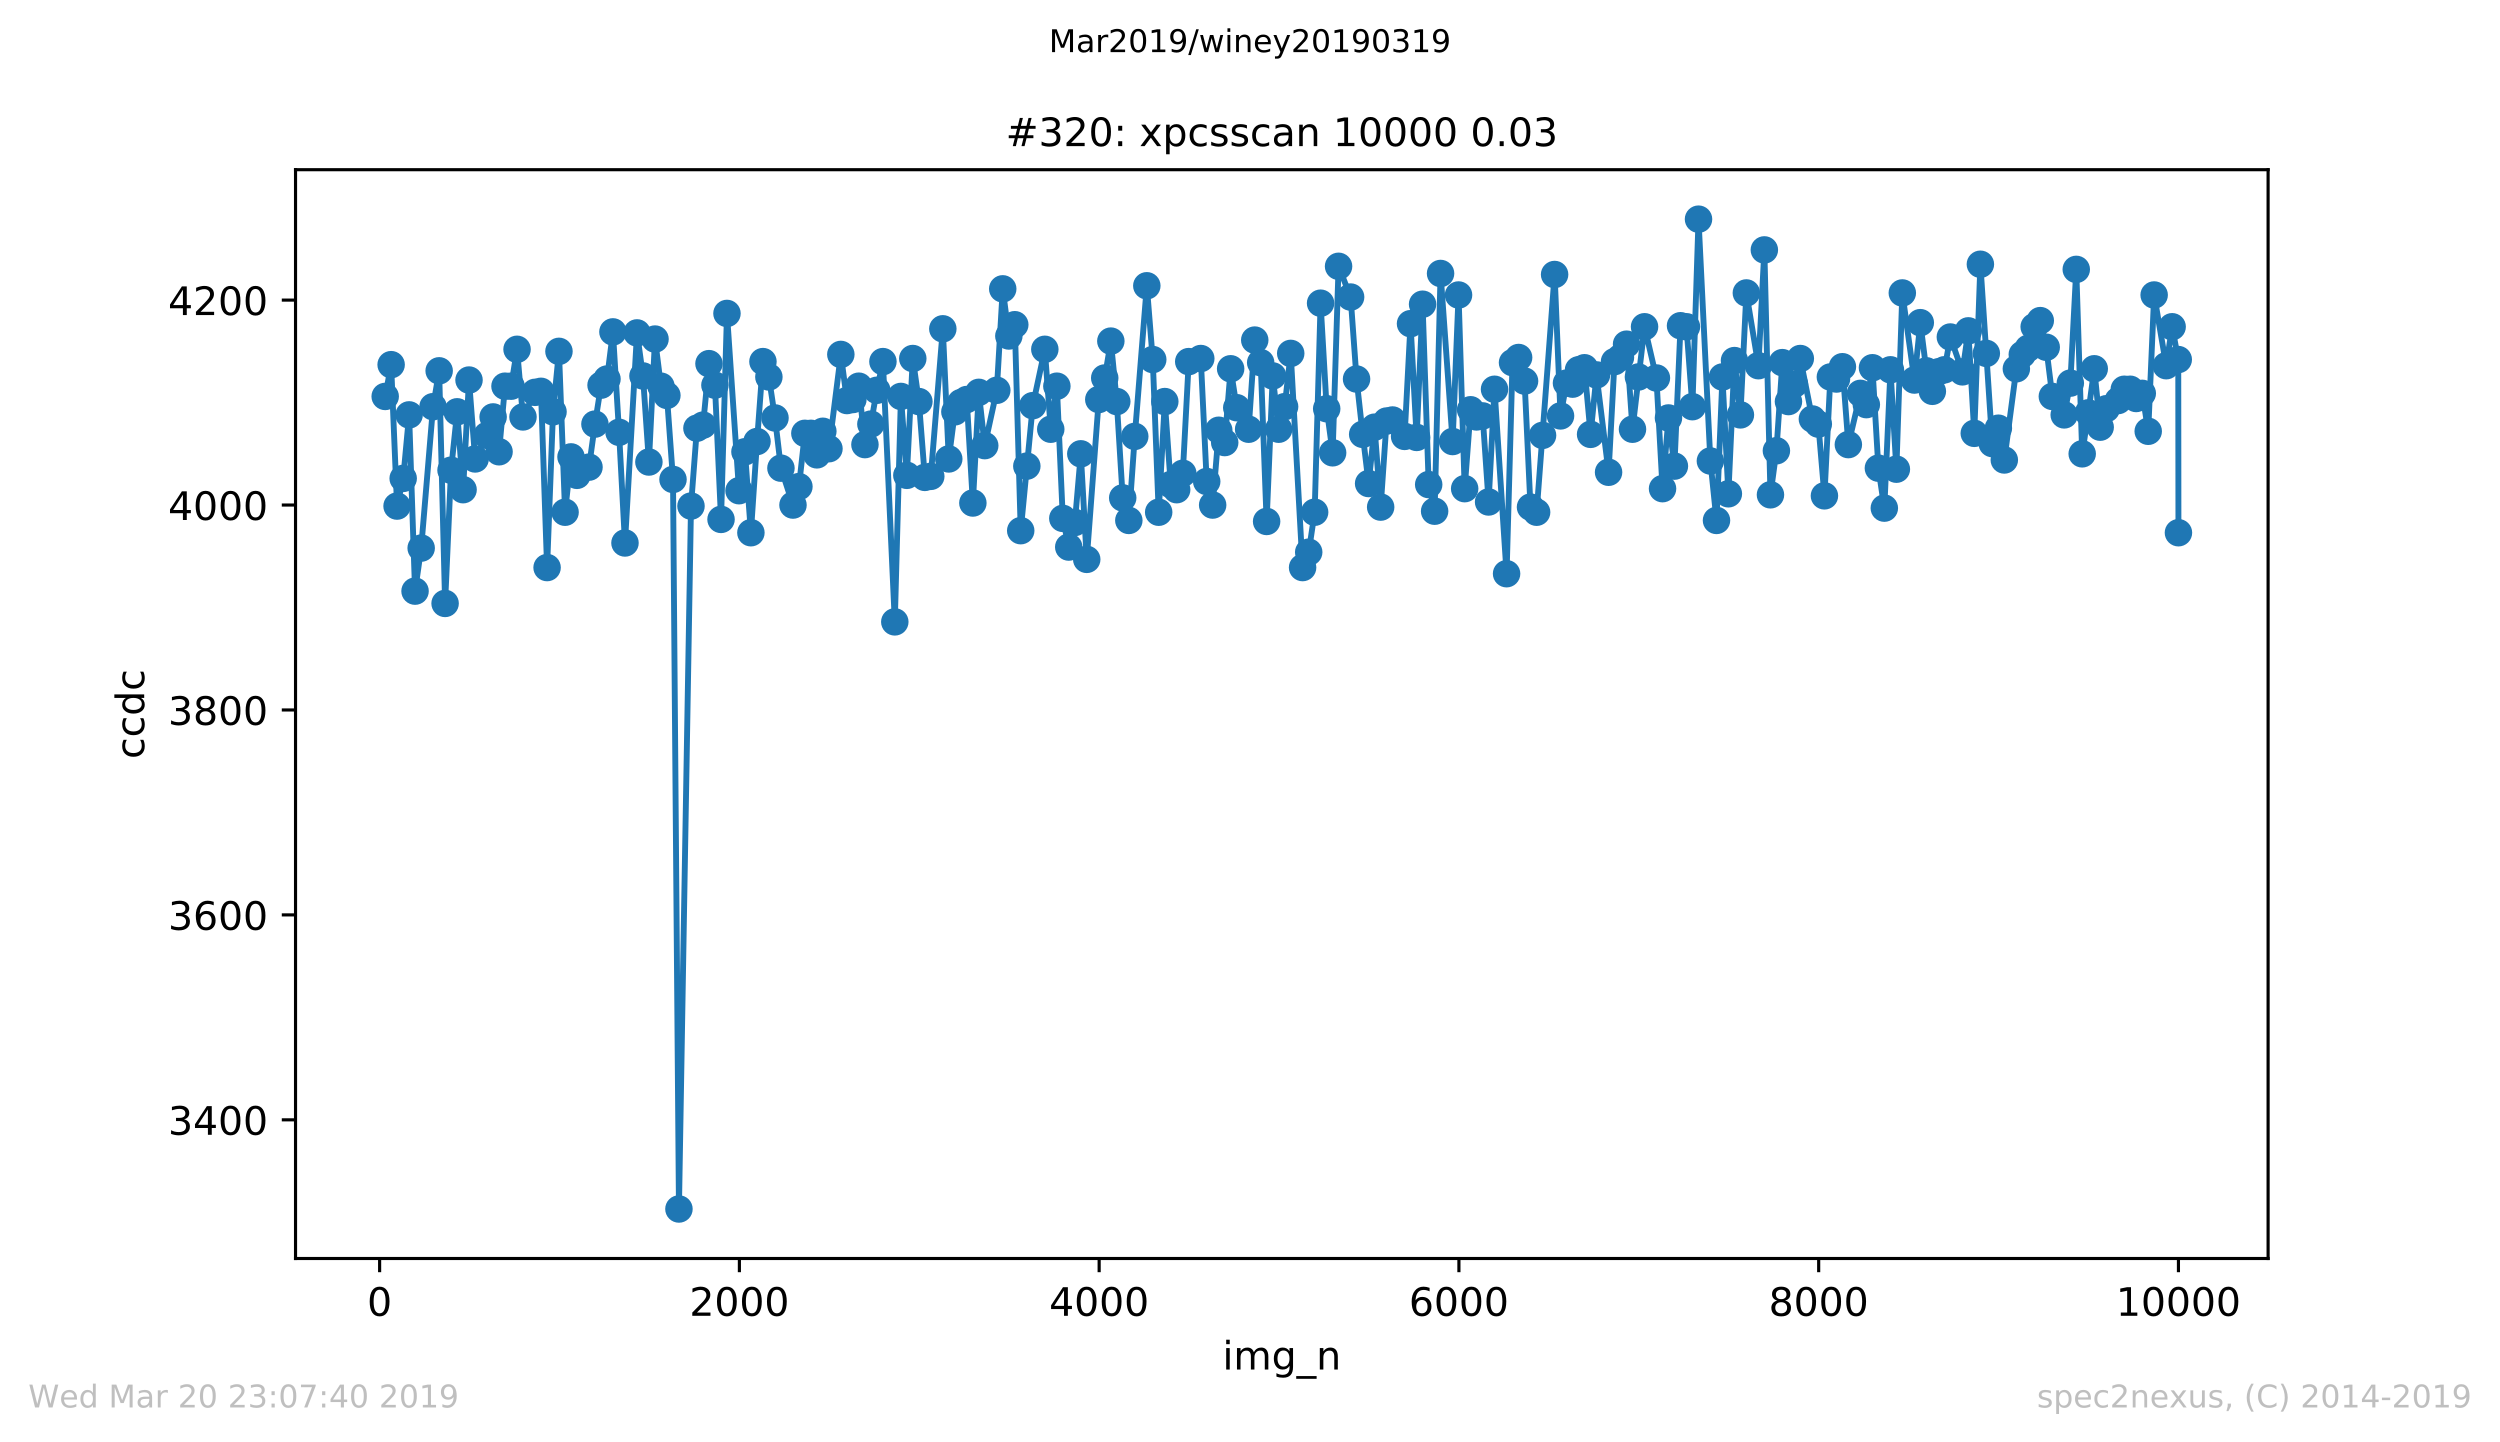 <?xml version="1.0" encoding="utf-8" standalone="no"?>
<!DOCTYPE svg PUBLIC "-//W3C//DTD SVG 1.1//EN"
  "http://www.w3.org/Graphics/SVG/1.1/DTD/svg11.dtd">
<!-- Created with matplotlib (https://matplotlib.org/) -->
<svg height="367.2pt" version="1.1" viewBox="0 0 636.48 367.2" width="636.48pt" xmlns="http://www.w3.org/2000/svg" xmlns:xlink="http://www.w3.org/1999/xlink">
 <defs>
  <style type="text/css">
*{stroke-linecap:butt;stroke-linejoin:round;white-space:pre;}
  </style>
 </defs>
 <g id="figure_1">
  <g id="patch_1">
   <path d="M 0 367.2 
L 636.48 367.2 
L 636.48 0 
L 0 0 
z
" style="fill:#ffffff;"/>
  </g>
  <g id="axes_1">
   <g id="patch_2">
    <path d="M 75.24 320.4 
L 577.44 320.4 
L 577.44 43.2 
L 75.24 43.2 
z
" style="fill:#ffffff;"/>
   </g>
   <g id="matplotlib.axis_1">
    <g id="xtick_1">
     <g id="line2d_1">
      <defs>
       <path d="M 0 0 
L 0 3.5 
" id="mbd0a6a5cf4" style="stroke:#000000;stroke-width:0.8;"/>
      </defs>
      <g>
       <use style="stroke:#000000;stroke-width:0.8;" x="96.648" xlink:href="#mbd0a6a5cf4" y="320.4"/>
      </g>
     </g>
     <g id="text_1">
      <!-- 0 -->
      <defs>
       <path d="M 31.781 66.406 
Q 24.172 66.406 20.328 58.906 
Q 16.5 51.422 16.5 36.375 
Q 16.5 21.391 20.328 13.891 
Q 24.172 6.391 31.781 6.391 
Q 39.453 6.391 43.281 13.891 
Q 47.125 21.391 47.125 36.375 
Q 47.125 51.422 43.281 58.906 
Q 39.453 66.406 31.781 66.406 
z
M 31.781 74.219 
Q 44.047 74.219 50.516 64.516 
Q 56.984 54.828 56.984 36.375 
Q 56.984 17.969 50.516 8.266 
Q 44.047 -1.422 31.781 -1.422 
Q 19.531 -1.422 13.062 8.266 
Q 6.594 17.969 6.594 36.375 
Q 6.594 54.828 13.062 64.516 
Q 19.531 74.219 31.781 74.219 
z
" id="DejaVuSans-48"/>
      </defs>
      <g transform="translate(93.466 334.998)scale(0.1 -0.1)">
       <use xlink:href="#DejaVuSans-48"/>
      </g>
     </g>
    </g>
    <g id="xtick_2">
     <g id="line2d_2">
      <g>
       <use style="stroke:#000000;stroke-width:0.8;" x="188.241" xlink:href="#mbd0a6a5cf4" y="320.4"/>
      </g>
     </g>
     <g id="text_2">
      <!-- 2000 -->
      <defs>
       <path d="M 19.188 8.297 
L 53.609 8.297 
L 53.609 0 
L 7.328 0 
L 7.328 8.297 
Q 12.938 14.109 22.625 23.891 
Q 32.328 33.688 34.812 36.531 
Q 39.547 41.844 41.422 45.531 
Q 43.312 49.219 43.312 52.781 
Q 43.312 58.594 39.234 62.25 
Q 35.156 65.922 28.609 65.922 
Q 23.969 65.922 18.812 64.312 
Q 13.672 62.703 7.812 59.422 
L 7.812 69.391 
Q 13.766 71.781 18.938 73 
Q 24.125 74.219 28.422 74.219 
Q 39.75 74.219 46.484 68.547 
Q 53.219 62.891 53.219 53.422 
Q 53.219 48.922 51.531 44.891 
Q 49.859 40.875 45.406 35.406 
Q 44.188 33.984 37.641 27.219 
Q 31.109 20.453 19.188 8.297 
z
" id="DejaVuSans-50"/>
      </defs>
      <g transform="translate(175.516 334.998)scale(0.1 -0.1)">
       <use xlink:href="#DejaVuSans-50"/>
       <use x="63.623" xlink:href="#DejaVuSans-48"/>
       <use x="127.246" xlink:href="#DejaVuSans-48"/>
       <use x="190.869" xlink:href="#DejaVuSans-48"/>
      </g>
     </g>
    </g>
    <g id="xtick_3">
     <g id="line2d_3">
      <g>
       <use style="stroke:#000000;stroke-width:0.8;" x="279.834" xlink:href="#mbd0a6a5cf4" y="320.4"/>
      </g>
     </g>
     <g id="text_3">
      <!-- 4000 -->
      <defs>
       <path d="M 37.797 64.312 
L 12.891 25.391 
L 37.797 25.391 
z
M 35.203 72.906 
L 47.609 72.906 
L 47.609 25.391 
L 58.016 25.391 
L 58.016 17.188 
L 47.609 17.188 
L 47.609 0 
L 37.797 0 
L 37.797 17.188 
L 4.891 17.188 
L 4.891 26.703 
z
" id="DejaVuSans-52"/>
      </defs>
      <g transform="translate(267.109 334.998)scale(0.1 -0.1)">
       <use xlink:href="#DejaVuSans-52"/>
       <use x="63.623" xlink:href="#DejaVuSans-48"/>
       <use x="127.246" xlink:href="#DejaVuSans-48"/>
       <use x="190.869" xlink:href="#DejaVuSans-48"/>
      </g>
     </g>
    </g>
    <g id="xtick_4">
     <g id="line2d_4">
      <g>
       <use style="stroke:#000000;stroke-width:0.8;" x="371.427" xlink:href="#mbd0a6a5cf4" y="320.4"/>
      </g>
     </g>
     <g id="text_4">
      <!-- 6000 -->
      <defs>
       <path d="M 33.016 40.375 
Q 26.375 40.375 22.484 35.828 
Q 18.609 31.297 18.609 23.391 
Q 18.609 15.531 22.484 10.953 
Q 26.375 6.391 33.016 6.391 
Q 39.656 6.391 43.531 10.953 
Q 47.406 15.531 47.406 23.391 
Q 47.406 31.297 43.531 35.828 
Q 39.656 40.375 33.016 40.375 
z
M 52.594 71.297 
L 52.594 62.312 
Q 48.875 64.062 45.094 64.984 
Q 41.312 65.922 37.594 65.922 
Q 27.828 65.922 22.672 59.328 
Q 17.531 52.734 16.797 39.406 
Q 19.672 43.656 24.016 45.922 
Q 28.375 48.188 33.594 48.188 
Q 44.578 48.188 50.953 41.516 
Q 57.328 34.859 57.328 23.391 
Q 57.328 12.156 50.688 5.359 
Q 44.047 -1.422 33.016 -1.422 
Q 20.359 -1.422 13.672 8.266 
Q 6.984 17.969 6.984 36.375 
Q 6.984 53.656 15.188 63.938 
Q 23.391 74.219 37.203 74.219 
Q 40.922 74.219 44.703 73.484 
Q 48.484 72.75 52.594 71.297 
z
" id="DejaVuSans-54"/>
      </defs>
      <g transform="translate(358.702 334.998)scale(0.1 -0.1)">
       <use xlink:href="#DejaVuSans-54"/>
       <use x="63.623" xlink:href="#DejaVuSans-48"/>
       <use x="127.246" xlink:href="#DejaVuSans-48"/>
       <use x="190.869" xlink:href="#DejaVuSans-48"/>
      </g>
     </g>
    </g>
    <g id="xtick_5">
     <g id="line2d_5">
      <g>
       <use style="stroke:#000000;stroke-width:0.8;" x="463.02" xlink:href="#mbd0a6a5cf4" y="320.4"/>
      </g>
     </g>
     <g id="text_5">
      <!-- 8000 -->
      <defs>
       <path d="M 31.781 34.625 
Q 24.75 34.625 20.719 30.859 
Q 16.703 27.094 16.703 20.516 
Q 16.703 13.922 20.719 10.156 
Q 24.75 6.391 31.781 6.391 
Q 38.812 6.391 42.859 10.172 
Q 46.922 13.969 46.922 20.516 
Q 46.922 27.094 42.891 30.859 
Q 38.875 34.625 31.781 34.625 
z
M 21.922 38.812 
Q 15.578 40.375 12.031 44.719 
Q 8.5 49.078 8.5 55.328 
Q 8.5 64.062 14.719 69.141 
Q 20.953 74.219 31.781 74.219 
Q 42.672 74.219 48.875 69.141 
Q 55.078 64.062 55.078 55.328 
Q 55.078 49.078 51.531 44.719 
Q 48 40.375 41.703 38.812 
Q 48.828 37.156 52.797 32.312 
Q 56.781 27.484 56.781 20.516 
Q 56.781 9.906 50.312 4.234 
Q 43.844 -1.422 31.781 -1.422 
Q 19.734 -1.422 13.25 4.234 
Q 6.781 9.906 6.781 20.516 
Q 6.781 27.484 10.781 32.312 
Q 14.797 37.156 21.922 38.812 
z
M 18.312 54.391 
Q 18.312 48.734 21.844 45.562 
Q 25.391 42.391 31.781 42.391 
Q 38.141 42.391 41.719 45.562 
Q 45.312 48.734 45.312 54.391 
Q 45.312 60.062 41.719 63.234 
Q 38.141 66.406 31.781 66.406 
Q 25.391 66.406 21.844 63.234 
Q 18.312 60.062 18.312 54.391 
z
" id="DejaVuSans-56"/>
      </defs>
      <g transform="translate(450.295 334.998)scale(0.1 -0.1)">
       <use xlink:href="#DejaVuSans-56"/>
       <use x="63.623" xlink:href="#DejaVuSans-48"/>
       <use x="127.246" xlink:href="#DejaVuSans-48"/>
       <use x="190.869" xlink:href="#DejaVuSans-48"/>
      </g>
     </g>
    </g>
    <g id="xtick_6">
     <g id="line2d_6">
      <g>
       <use style="stroke:#000000;stroke-width:0.8;" x="554.613" xlink:href="#mbd0a6a5cf4" y="320.4"/>
      </g>
     </g>
     <g id="text_6">
      <!-- 10000 -->
      <defs>
       <path d="M 12.406 8.297 
L 28.516 8.297 
L 28.516 63.922 
L 10.984 60.406 
L 10.984 69.391 
L 28.422 72.906 
L 38.281 72.906 
L 38.281 8.297 
L 54.391 8.297 
L 54.391 0 
L 12.406 0 
z
" id="DejaVuSans-49"/>
      </defs>
      <g transform="translate(538.706 334.998)scale(0.1 -0.1)">
       <use xlink:href="#DejaVuSans-49"/>
       <use x="63.623" xlink:href="#DejaVuSans-48"/>
       <use x="127.246" xlink:href="#DejaVuSans-48"/>
       <use x="190.869" xlink:href="#DejaVuSans-48"/>
       <use x="254.492" xlink:href="#DejaVuSans-48"/>
      </g>
     </g>
    </g>
    <g id="text_7">
     <!-- img_n -->
     <defs>
      <path d="M 9.422 54.688 
L 18.406 54.688 
L 18.406 0 
L 9.422 0 
z
M 9.422 75.984 
L 18.406 75.984 
L 18.406 64.594 
L 9.422 64.594 
z
" id="DejaVuSans-105"/>
      <path d="M 52 44.188 
Q 55.375 50.25 60.062 53.125 
Q 64.75 56 71.094 56 
Q 79.641 56 84.281 50.016 
Q 88.922 44.047 88.922 33.016 
L 88.922 0 
L 79.891 0 
L 79.891 32.719 
Q 79.891 40.578 77.094 44.375 
Q 74.312 48.188 68.609 48.188 
Q 61.625 48.188 57.562 43.547 
Q 53.516 38.922 53.516 30.906 
L 53.516 0 
L 44.484 0 
L 44.484 32.719 
Q 44.484 40.625 41.703 44.406 
Q 38.922 48.188 33.109 48.188 
Q 26.219 48.188 22.156 43.531 
Q 18.109 38.875 18.109 30.906 
L 18.109 0 
L 9.078 0 
L 9.078 54.688 
L 18.109 54.688 
L 18.109 46.188 
Q 21.188 51.219 25.484 53.609 
Q 29.781 56 35.688 56 
Q 41.656 56 45.828 52.969 
Q 50 49.953 52 44.188 
z
" id="DejaVuSans-109"/>
      <path d="M 45.406 27.984 
Q 45.406 37.75 41.375 43.109 
Q 37.359 48.484 30.078 48.484 
Q 22.859 48.484 18.828 43.109 
Q 14.797 37.75 14.797 27.984 
Q 14.797 18.266 18.828 12.891 
Q 22.859 7.516 30.078 7.516 
Q 37.359 7.516 41.375 12.891 
Q 45.406 18.266 45.406 27.984 
z
M 54.391 6.781 
Q 54.391 -7.172 48.188 -13.984 
Q 42 -20.797 29.203 -20.797 
Q 24.469 -20.797 20.266 -20.094 
Q 16.062 -19.391 12.109 -17.922 
L 12.109 -9.188 
Q 16.062 -11.328 19.922 -12.344 
Q 23.781 -13.375 27.781 -13.375 
Q 36.625 -13.375 41.016 -8.766 
Q 45.406 -4.156 45.406 5.172 
L 45.406 9.625 
Q 42.625 4.781 38.281 2.391 
Q 33.938 0 27.875 0 
Q 17.828 0 11.672 7.656 
Q 5.516 15.328 5.516 27.984 
Q 5.516 40.672 11.672 48.328 
Q 17.828 56 27.875 56 
Q 33.938 56 38.281 53.609 
Q 42.625 51.219 45.406 46.391 
L 45.406 54.688 
L 54.391 54.688 
z
" id="DejaVuSans-103"/>
      <path d="M 50.984 -16.609 
L 50.984 -23.578 
L -0.984 -23.578 
L -0.984 -16.609 
z
" id="DejaVuSans-95"/>
      <path d="M 54.891 33.016 
L 54.891 0 
L 45.906 0 
L 45.906 32.719 
Q 45.906 40.484 42.875 44.328 
Q 39.844 48.188 33.797 48.188 
Q 26.516 48.188 22.312 43.547 
Q 18.109 38.922 18.109 30.906 
L 18.109 0 
L 9.078 0 
L 9.078 54.688 
L 18.109 54.688 
L 18.109 46.188 
Q 21.344 51.125 25.703 53.562 
Q 30.078 56 35.797 56 
Q 45.219 56 50.047 50.172 
Q 54.891 44.344 54.891 33.016 
z
" id="DejaVuSans-110"/>
     </defs>
     <g transform="translate(311.238 348.677)scale(0.1 -0.1)">
      <use xlink:href="#DejaVuSans-105"/>
      <use x="27.783" xlink:href="#DejaVuSans-109"/>
      <use x="125.195" xlink:href="#DejaVuSans-103"/>
      <use x="188.672" xlink:href="#DejaVuSans-95"/>
      <use x="238.672" xlink:href="#DejaVuSans-110"/>
     </g>
    </g>
   </g>
   <g id="matplotlib.axis_2">
    <g id="ytick_1">
     <g id="line2d_7">
      <defs>
       <path d="M 0 0 
L -3.5 0 
" id="m8eb63e56fa" style="stroke:#000000;stroke-width:0.8;"/>
      </defs>
      <g>
       <use style="stroke:#000000;stroke-width:0.8;" x="75.24" xlink:href="#m8eb63e56fa" y="285.104"/>
      </g>
     </g>
     <g id="text_8">
      <!-- 3400 -->
      <defs>
       <path d="M 40.578 39.312 
Q 47.656 37.797 51.625 33 
Q 55.609 28.219 55.609 21.188 
Q 55.609 10.406 48.188 4.484 
Q 40.766 -1.422 27.094 -1.422 
Q 22.516 -1.422 17.656 -0.516 
Q 12.797 0.391 7.625 2.203 
L 7.625 11.719 
Q 11.719 9.328 16.594 8.109 
Q 21.484 6.891 26.812 6.891 
Q 36.078 6.891 40.938 10.547 
Q 45.797 14.203 45.797 21.188 
Q 45.797 27.641 41.281 31.266 
Q 36.766 34.906 28.719 34.906 
L 20.219 34.906 
L 20.219 43.016 
L 29.109 43.016 
Q 36.375 43.016 40.234 45.922 
Q 44.094 48.828 44.094 54.297 
Q 44.094 59.906 40.109 62.906 
Q 36.141 65.922 28.719 65.922 
Q 24.656 65.922 20.016 65.031 
Q 15.375 64.156 9.812 62.312 
L 9.812 71.094 
Q 15.438 72.656 20.344 73.438 
Q 25.25 74.219 29.594 74.219 
Q 40.828 74.219 47.359 69.109 
Q 53.906 64.016 53.906 55.328 
Q 53.906 49.266 50.438 45.094 
Q 46.969 40.922 40.578 39.312 
z
" id="DejaVuSans-51"/>
      </defs>
      <g transform="translate(42.79 288.904)scale(0.1 -0.1)">
       <use xlink:href="#DejaVuSans-51"/>
       <use x="63.623" xlink:href="#DejaVuSans-52"/>
       <use x="127.246" xlink:href="#DejaVuSans-48"/>
       <use x="190.869" xlink:href="#DejaVuSans-48"/>
      </g>
     </g>
    </g>
    <g id="ytick_2">
     <g id="line2d_8">
      <g>
       <use style="stroke:#000000;stroke-width:0.8;" x="75.24" xlink:href="#m8eb63e56fa" y="232.93"/>
      </g>
     </g>
     <g id="text_9">
      <!-- 3600 -->
      <g transform="translate(42.79 236.73)scale(0.1 -0.1)">
       <use xlink:href="#DejaVuSans-51"/>
       <use x="63.623" xlink:href="#DejaVuSans-54"/>
       <use x="127.246" xlink:href="#DejaVuSans-48"/>
       <use x="190.869" xlink:href="#DejaVuSans-48"/>
      </g>
     </g>
    </g>
    <g id="ytick_3">
     <g id="line2d_9">
      <g>
       <use style="stroke:#000000;stroke-width:0.8;" x="75.24" xlink:href="#m8eb63e56fa" y="180.757"/>
      </g>
     </g>
     <g id="text_10">
      <!-- 3800 -->
      <g transform="translate(42.79 184.556)scale(0.1 -0.1)">
       <use xlink:href="#DejaVuSans-51"/>
       <use x="63.623" xlink:href="#DejaVuSans-56"/>
       <use x="127.246" xlink:href="#DejaVuSans-48"/>
       <use x="190.869" xlink:href="#DejaVuSans-48"/>
      </g>
     </g>
    </g>
    <g id="ytick_4">
     <g id="line2d_10">
      <g>
       <use style="stroke:#000000;stroke-width:0.8;" x="75.24" xlink:href="#m8eb63e56fa" y="128.583"/>
      </g>
     </g>
     <g id="text_11">
      <!-- 4000 -->
      <g transform="translate(42.79 132.382)scale(0.1 -0.1)">
       <use xlink:href="#DejaVuSans-52"/>
       <use x="63.623" xlink:href="#DejaVuSans-48"/>
       <use x="127.246" xlink:href="#DejaVuSans-48"/>
       <use x="190.869" xlink:href="#DejaVuSans-48"/>
      </g>
     </g>
    </g>
    <g id="ytick_5">
     <g id="line2d_11">
      <g>
       <use style="stroke:#000000;stroke-width:0.8;" x="75.24" xlink:href="#m8eb63e56fa" y="76.409"/>
      </g>
     </g>
     <g id="text_12">
      <!-- 4200 -->
      <g transform="translate(42.79 80.208)scale(0.1 -0.1)">
       <use xlink:href="#DejaVuSans-52"/>
       <use x="63.623" xlink:href="#DejaVuSans-50"/>
       <use x="127.246" xlink:href="#DejaVuSans-48"/>
       <use x="190.869" xlink:href="#DejaVuSans-48"/>
      </g>
     </g>
    </g>
    <g id="text_13">
     <!-- ccdc -->
     <defs>
      <path d="M 48.781 52.594 
L 48.781 44.188 
Q 44.969 46.297 41.141 47.344 
Q 37.312 48.391 33.406 48.391 
Q 24.656 48.391 19.812 42.844 
Q 14.984 37.312 14.984 27.297 
Q 14.984 17.281 19.812 11.734 
Q 24.656 6.203 33.406 6.203 
Q 37.312 6.203 41.141 7.25 
Q 44.969 8.297 48.781 10.406 
L 48.781 2.094 
Q 45.016 0.344 40.984 -0.531 
Q 36.969 -1.422 32.422 -1.422 
Q 20.062 -1.422 12.781 6.344 
Q 5.516 14.109 5.516 27.297 
Q 5.516 40.672 12.859 48.328 
Q 20.219 56 33.016 56 
Q 37.156 56 41.109 55.141 
Q 45.062 54.297 48.781 52.594 
z
" id="DejaVuSans-99"/>
      <path d="M 45.406 46.391 
L 45.406 75.984 
L 54.391 75.984 
L 54.391 0 
L 45.406 0 
L 45.406 8.203 
Q 42.578 3.328 38.25 0.953 
Q 33.938 -1.422 27.875 -1.422 
Q 17.969 -1.422 11.734 6.484 
Q 5.516 14.406 5.516 27.297 
Q 5.516 40.188 11.734 48.094 
Q 17.969 56 27.875 56 
Q 33.938 56 38.25 53.625 
Q 42.578 51.266 45.406 46.391 
z
M 14.797 27.297 
Q 14.797 17.391 18.875 11.75 
Q 22.953 6.109 30.078 6.109 
Q 37.203 6.109 41.297 11.75 
Q 45.406 17.391 45.406 27.297 
Q 45.406 37.203 41.297 42.844 
Q 37.203 48.484 30.078 48.484 
Q 22.953 48.484 18.875 42.844 
Q 14.797 37.203 14.797 27.297 
z
" id="DejaVuSans-100"/>
     </defs>
     <g transform="translate(36.71 193.222)rotate(-90)scale(0.1 -0.1)">
      <use xlink:href="#DejaVuSans-99"/>
      <use x="54.98" xlink:href="#DejaVuSans-99"/>
      <use x="109.961" xlink:href="#DejaVuSans-100"/>
      <use x="173.438" xlink:href="#DejaVuSans-99"/>
     </g>
    </g>
   </g>
   <g id="line2d_12">
    <path clip-path="url(#p202acdcf2e)" d="M 98.067 100.93 
L 99.579 92.843 
L 101.09 128.843 
L 102.647 121.8 
L 104.158 105.626 
L 105.669 150.496 
L 107.227 139.539 
L 110.249 103.539 
L 111.806 94.409 
L 113.318 153.626 
L 114.829 119.713 
L 116.386 104.843 
L 117.897 124.67 
L 119.408 96.757 
L 120.966 116.843 
L 123.988 110.843 
L 125.545 106.148 
L 127.056 115.017 
L 128.568 98.322 
L 130.125 98.322 
L 131.636 88.93 
L 133.147 106.148 
L 136.216 99.887 
L 137.727 99.626 
L 139.284 144.496 
L 140.795 104.843 
L 142.307 89.452 
L 143.864 130.409 
L 145.375 116.322 
L 146.886 121.017 
L 149.955 118.93 
L 151.466 107.974 
L 153.023 98.061 
L 154.534 96.496 
L 156.046 84.496 
L 157.603 110.061 
L 159.114 138.235 
L 162.182 84.757 
L 163.694 95.713 
L 165.205 117.626 
L 166.762 86.322 
L 168.273 98.322 
L 169.785 100.67 
L 171.342 122.061 
L 172.853 307.8 
L 175.921 128.843 
L 177.433 109.017 
L 178.99 108.235 
L 180.501 92.583 
L 182.012 98.061 
L 183.569 132.235 
L 185.081 79.8 
L 188.149 124.93 
L 189.66 115.017 
L 191.172 135.626 
L 192.729 112.409 
L 194.24 92.061 
L 195.751 95.974 
L 197.308 106.409 
L 198.82 119.191 
L 201.888 128.583 
L 203.399 123.887 
L 204.911 110.322 
L 206.468 110.322 
L 207.979 115.8 
L 209.49 109.8 
L 211.047 114.235 
L 214.07 90.235 
L 215.627 101.974 
L 217.138 101.713 
L 218.649 98.322 
L 220.207 113.191 
L 221.718 107.974 
L 223.229 99.365 
L 224.786 92.061 
L 227.809 158.322 
L 229.366 100.93 
L 230.877 121.017 
L 232.388 91.278 
L 233.946 102.235 
L 235.457 121.539 
L 236.968 121.278 
L 240.036 83.713 
L 241.548 116.843 
L 243.105 104.843 
L 244.616 102.496 
L 246.127 101.713 
L 247.684 128.061 
L 249.196 99.887 
L 250.707 113.452 
L 253.775 99.365 
L 255.287 73.539 
L 256.844 85.539 
L 258.355 82.67 
L 259.866 135.104 
L 262.935 103.278 
L 266.003 88.93 
L 267.514 109.278 
L 269.071 98.322 
L 270.583 131.974 
L 272.094 139.278 
L 273.651 133.017 
L 275.162 115.539 
L 276.674 142.409 
L 279.742 101.713 
L 281.253 96.235 
L 282.81 86.843 
L 284.322 102.235 
L 285.833 126.757 
L 287.39 132.496 
L 288.901 111.104 
L 291.97 72.757 
L 293.481 91.539 
L 294.992 130.409 
L 296.549 102.235 
L 298.061 123.365 
L 299.572 124.67 
L 301.129 120.496 
L 302.64 92.061 
L 305.709 91.278 
L 307.22 122.583 
L 308.731 128.583 
L 310.288 109.539 
L 311.8 112.67 
L 313.311 93.887 
L 314.868 103.8 
L 317.891 109.278 
L 319.448 86.583 
L 320.959 92.322 
L 322.47 132.757 
L 324.027 95.713 
L 325.539 109.278 
L 327.05 103.539 
L 328.607 89.974 
L 331.629 144.496 
L 333.187 140.583 
L 334.698 130.409 
L 336.209 77.191 
L 337.766 104.061 
L 339.278 115.278 
L 340.789 67.8 
L 343.857 75.626 
L 345.368 96.496 
L 346.926 110.583 
L 348.437 123.104 
L 349.948 108.757 
L 351.505 129.104 
L 353.016 107.191 
L 354.528 106.93 
L 357.596 111.104 
L 359.107 82.409 
L 360.664 111.365 
L 362.176 77.452 
L 363.733 123.365 
L 365.244 130.148 
L 366.755 69.626 
L 369.824 112.409 
L 371.335 75.104 
L 372.892 124.409 
L 374.403 104.322 
L 375.915 106.148 
L 377.472 105.887 
L 378.983 127.8 
L 380.494 99.104 
L 383.563 146.061 
L 385.074 92.322 
L 386.631 91.017 
L 388.142 97.017 
L 389.654 129.104 
L 391.211 130.409 
L 395.79 69.887 
L 397.302 105.887 
L 398.813 97.539 
L 400.37 97.8 
L 401.881 94.148 
L 403.393 93.626 
L 404.95 110.583 
L 406.461 95.452 
L 409.529 120.235 
L 411.041 92.061 
L 412.552 91.017 
L 414.109 87.626 
L 415.62 109.278 
L 418.689 83.191 
L 421.711 96.235 
L 423.268 124.409 
L 424.78 106.409 
L 426.291 118.67 
L 427.848 82.93 
L 429.359 83.191 
L 430.871 103.539 
L 432.428 55.8 
L 435.45 117.365 
L 437.007 132.496 
L 438.519 95.974 
L 440.03 125.713 
L 441.587 91.8 
L 443.098 105.626 
L 444.609 74.583 
L 447.678 93.104 
L 449.189 63.626 
L 450.746 125.974 
L 452.258 114.757 
L 453.769 92.322 
L 455.326 102.235 
L 456.837 97.8 
L 458.348 91.278 
L 461.417 106.67 
L 462.928 107.974 
L 464.485 126.235 
L 465.996 95.974 
L 467.554 96.496 
L 469.065 93.365 
L 470.576 113.191 
L 473.644 100.148 
L 475.156 103.017 
L 476.713 93.626 
L 478.224 119.191 
L 479.735 129.365 
L 481.293 94.148 
L 482.804 119.452 
L 484.315 74.583 
L 487.383 96.757 
L 488.895 82.148 
L 490.452 94.409 
L 491.963 99.626 
L 493.474 94.67 
L 495.031 94.148 
L 496.543 85.8 
L 499.611 94.67 
L 501.122 84.235 
L 502.634 110.322 
L 504.191 67.278 
L 507.213 112.93 
L 508.77 109.017 
L 510.282 117.104 
L 513.35 93.887 
L 514.861 90.235 
L 516.373 88.67 
L 517.884 83.191 
L 519.441 81.626 
L 520.952 88.409 
L 522.509 100.93 
L 525.532 105.626 
L 527.089 97.539 
L 528.6 68.583 
L 530.112 115.539 
L 531.669 105.104 
L 533.18 93.887 
L 534.691 108.757 
L 536.248 104.061 
L 539.271 101.974 
L 540.828 99.104 
L 542.339 99.104 
L 543.851 101.452 
L 545.408 100.148 
L 546.919 109.8 
L 548.43 75.104 
L 551.499 93.104 
L 553.01 83.191 
L 554.567 91.539 
L 554.613 135.626 
L 554.613 135.626 
" style="fill:none;stroke:#1f77b4;stroke-linecap:square;stroke-width:1.5;"/>
    <defs>
     <path d="M 0 3 
C 0.796 3 1.559 2.684 2.121 2.121 
C 2.684 1.559 3 0.796 3 0 
C 3 -0.796 2.684 -1.559 2.121 -2.121 
C 1.559 -2.684 0.796 -3 0 -3 
C -0.796 -3 -1.559 -2.684 -2.121 -2.121 
C -2.684 -1.559 -3 -0.796 -3 0 
C -3 0.796 -2.684 1.559 -2.121 2.121 
C -1.559 2.684 -0.796 3 0 3 
z
" id="m362c7e9cf7" style="stroke:#1f77b4;"/>
    </defs>
    <g clip-path="url(#p202acdcf2e)">
     <use style="fill:#1f77b4;stroke:#1f77b4;" x="98.067" xlink:href="#m362c7e9cf7" y="100.93"/>
     <use style="fill:#1f77b4;stroke:#1f77b4;" x="99.579" xlink:href="#m362c7e9cf7" y="92.843"/>
     <use style="fill:#1f77b4;stroke:#1f77b4;" x="101.09" xlink:href="#m362c7e9cf7" y="128.843"/>
     <use style="fill:#1f77b4;stroke:#1f77b4;" x="102.647" xlink:href="#m362c7e9cf7" y="121.8"/>
     <use style="fill:#1f77b4;stroke:#1f77b4;" x="104.158" xlink:href="#m362c7e9cf7" y="105.626"/>
     <use style="fill:#1f77b4;stroke:#1f77b4;" x="105.669" xlink:href="#m362c7e9cf7" y="150.496"/>
     <use style="fill:#1f77b4;stroke:#1f77b4;" x="107.227" xlink:href="#m362c7e9cf7" y="139.539"/>
     <use style="fill:#1f77b4;stroke:#1f77b4;" x="110.249" xlink:href="#m362c7e9cf7" y="103.539"/>
     <use style="fill:#1f77b4;stroke:#1f77b4;" x="111.806" xlink:href="#m362c7e9cf7" y="94.409"/>
     <use style="fill:#1f77b4;stroke:#1f77b4;" x="113.318" xlink:href="#m362c7e9cf7" y="153.626"/>
     <use style="fill:#1f77b4;stroke:#1f77b4;" x="114.829" xlink:href="#m362c7e9cf7" y="119.713"/>
     <use style="fill:#1f77b4;stroke:#1f77b4;" x="116.386" xlink:href="#m362c7e9cf7" y="104.843"/>
     <use style="fill:#1f77b4;stroke:#1f77b4;" x="117.897" xlink:href="#m362c7e9cf7" y="124.67"/>
     <use style="fill:#1f77b4;stroke:#1f77b4;" x="119.408" xlink:href="#m362c7e9cf7" y="96.757"/>
     <use style="fill:#1f77b4;stroke:#1f77b4;" x="120.966" xlink:href="#m362c7e9cf7" y="116.843"/>
     <use style="fill:#1f77b4;stroke:#1f77b4;" x="123.988" xlink:href="#m362c7e9cf7" y="110.843"/>
     <use style="fill:#1f77b4;stroke:#1f77b4;" x="125.545" xlink:href="#m362c7e9cf7" y="106.148"/>
     <use style="fill:#1f77b4;stroke:#1f77b4;" x="127.056" xlink:href="#m362c7e9cf7" y="115.017"/>
     <use style="fill:#1f77b4;stroke:#1f77b4;" x="128.568" xlink:href="#m362c7e9cf7" y="98.322"/>
     <use style="fill:#1f77b4;stroke:#1f77b4;" x="130.125" xlink:href="#m362c7e9cf7" y="98.322"/>
     <use style="fill:#1f77b4;stroke:#1f77b4;" x="131.636" xlink:href="#m362c7e9cf7" y="88.93"/>
     <use style="fill:#1f77b4;stroke:#1f77b4;" x="133.147" xlink:href="#m362c7e9cf7" y="106.148"/>
     <use style="fill:#1f77b4;stroke:#1f77b4;" x="136.216" xlink:href="#m362c7e9cf7" y="99.887"/>
     <use style="fill:#1f77b4;stroke:#1f77b4;" x="137.727" xlink:href="#m362c7e9cf7" y="99.626"/>
     <use style="fill:#1f77b4;stroke:#1f77b4;" x="139.284" xlink:href="#m362c7e9cf7" y="144.496"/>
     <use style="fill:#1f77b4;stroke:#1f77b4;" x="140.795" xlink:href="#m362c7e9cf7" y="104.843"/>
     <use style="fill:#1f77b4;stroke:#1f77b4;" x="142.307" xlink:href="#m362c7e9cf7" y="89.452"/>
     <use style="fill:#1f77b4;stroke:#1f77b4;" x="143.864" xlink:href="#m362c7e9cf7" y="130.409"/>
     <use style="fill:#1f77b4;stroke:#1f77b4;" x="145.375" xlink:href="#m362c7e9cf7" y="116.322"/>
     <use style="fill:#1f77b4;stroke:#1f77b4;" x="146.886" xlink:href="#m362c7e9cf7" y="121.017"/>
     <use style="fill:#1f77b4;stroke:#1f77b4;" x="149.955" xlink:href="#m362c7e9cf7" y="118.93"/>
     <use style="fill:#1f77b4;stroke:#1f77b4;" x="151.466" xlink:href="#m362c7e9cf7" y="107.974"/>
     <use style="fill:#1f77b4;stroke:#1f77b4;" x="153.023" xlink:href="#m362c7e9cf7" y="98.061"/>
     <use style="fill:#1f77b4;stroke:#1f77b4;" x="154.534" xlink:href="#m362c7e9cf7" y="96.496"/>
     <use style="fill:#1f77b4;stroke:#1f77b4;" x="156.046" xlink:href="#m362c7e9cf7" y="84.496"/>
     <use style="fill:#1f77b4;stroke:#1f77b4;" x="157.603" xlink:href="#m362c7e9cf7" y="110.061"/>
     <use style="fill:#1f77b4;stroke:#1f77b4;" x="159.114" xlink:href="#m362c7e9cf7" y="138.235"/>
     <use style="fill:#1f77b4;stroke:#1f77b4;" x="162.182" xlink:href="#m362c7e9cf7" y="84.757"/>
     <use style="fill:#1f77b4;stroke:#1f77b4;" x="163.694" xlink:href="#m362c7e9cf7" y="95.713"/>
     <use style="fill:#1f77b4;stroke:#1f77b4;" x="165.205" xlink:href="#m362c7e9cf7" y="117.626"/>
     <use style="fill:#1f77b4;stroke:#1f77b4;" x="166.762" xlink:href="#m362c7e9cf7" y="86.322"/>
     <use style="fill:#1f77b4;stroke:#1f77b4;" x="168.273" xlink:href="#m362c7e9cf7" y="98.322"/>
     <use style="fill:#1f77b4;stroke:#1f77b4;" x="169.785" xlink:href="#m362c7e9cf7" y="100.67"/>
     <use style="fill:#1f77b4;stroke:#1f77b4;" x="171.342" xlink:href="#m362c7e9cf7" y="122.061"/>
     <use style="fill:#1f77b4;stroke:#1f77b4;" x="172.853" xlink:href="#m362c7e9cf7" y="307.8"/>
     <use style="fill:#1f77b4;stroke:#1f77b4;" x="175.921" xlink:href="#m362c7e9cf7" y="128.843"/>
     <use style="fill:#1f77b4;stroke:#1f77b4;" x="177.433" xlink:href="#m362c7e9cf7" y="109.017"/>
     <use style="fill:#1f77b4;stroke:#1f77b4;" x="178.99" xlink:href="#m362c7e9cf7" y="108.235"/>
     <use style="fill:#1f77b4;stroke:#1f77b4;" x="180.501" xlink:href="#m362c7e9cf7" y="92.583"/>
     <use style="fill:#1f77b4;stroke:#1f77b4;" x="182.012" xlink:href="#m362c7e9cf7" y="98.061"/>
     <use style="fill:#1f77b4;stroke:#1f77b4;" x="183.569" xlink:href="#m362c7e9cf7" y="132.235"/>
     <use style="fill:#1f77b4;stroke:#1f77b4;" x="185.081" xlink:href="#m362c7e9cf7" y="79.8"/>
     <use style="fill:#1f77b4;stroke:#1f77b4;" x="188.149" xlink:href="#m362c7e9cf7" y="124.93"/>
     <use style="fill:#1f77b4;stroke:#1f77b4;" x="189.66" xlink:href="#m362c7e9cf7" y="115.017"/>
     <use style="fill:#1f77b4;stroke:#1f77b4;" x="191.172" xlink:href="#m362c7e9cf7" y="135.626"/>
     <use style="fill:#1f77b4;stroke:#1f77b4;" x="192.729" xlink:href="#m362c7e9cf7" y="112.409"/>
     <use style="fill:#1f77b4;stroke:#1f77b4;" x="194.24" xlink:href="#m362c7e9cf7" y="92.061"/>
     <use style="fill:#1f77b4;stroke:#1f77b4;" x="195.751" xlink:href="#m362c7e9cf7" y="95.974"/>
     <use style="fill:#1f77b4;stroke:#1f77b4;" x="197.308" xlink:href="#m362c7e9cf7" y="106.409"/>
     <use style="fill:#1f77b4;stroke:#1f77b4;" x="198.82" xlink:href="#m362c7e9cf7" y="119.191"/>
     <use style="fill:#1f77b4;stroke:#1f77b4;" x="201.888" xlink:href="#m362c7e9cf7" y="128.583"/>
     <use style="fill:#1f77b4;stroke:#1f77b4;" x="203.399" xlink:href="#m362c7e9cf7" y="123.887"/>
     <use style="fill:#1f77b4;stroke:#1f77b4;" x="204.911" xlink:href="#m362c7e9cf7" y="110.322"/>
     <use style="fill:#1f77b4;stroke:#1f77b4;" x="206.468" xlink:href="#m362c7e9cf7" y="110.322"/>
     <use style="fill:#1f77b4;stroke:#1f77b4;" x="207.979" xlink:href="#m362c7e9cf7" y="115.8"/>
     <use style="fill:#1f77b4;stroke:#1f77b4;" x="209.49" xlink:href="#m362c7e9cf7" y="109.8"/>
     <use style="fill:#1f77b4;stroke:#1f77b4;" x="211.047" xlink:href="#m362c7e9cf7" y="114.235"/>
     <use style="fill:#1f77b4;stroke:#1f77b4;" x="214.07" xlink:href="#m362c7e9cf7" y="90.235"/>
     <use style="fill:#1f77b4;stroke:#1f77b4;" x="215.627" xlink:href="#m362c7e9cf7" y="101.974"/>
     <use style="fill:#1f77b4;stroke:#1f77b4;" x="217.138" xlink:href="#m362c7e9cf7" y="101.713"/>
     <use style="fill:#1f77b4;stroke:#1f77b4;" x="218.649" xlink:href="#m362c7e9cf7" y="98.322"/>
     <use style="fill:#1f77b4;stroke:#1f77b4;" x="220.207" xlink:href="#m362c7e9cf7" y="113.191"/>
     <use style="fill:#1f77b4;stroke:#1f77b4;" x="221.718" xlink:href="#m362c7e9cf7" y="107.974"/>
     <use style="fill:#1f77b4;stroke:#1f77b4;" x="223.229" xlink:href="#m362c7e9cf7" y="99.365"/>
     <use style="fill:#1f77b4;stroke:#1f77b4;" x="224.786" xlink:href="#m362c7e9cf7" y="92.061"/>
     <use style="fill:#1f77b4;stroke:#1f77b4;" x="227.809" xlink:href="#m362c7e9cf7" y="158.322"/>
     <use style="fill:#1f77b4;stroke:#1f77b4;" x="229.366" xlink:href="#m362c7e9cf7" y="100.93"/>
     <use style="fill:#1f77b4;stroke:#1f77b4;" x="230.877" xlink:href="#m362c7e9cf7" y="121.017"/>
     <use style="fill:#1f77b4;stroke:#1f77b4;" x="232.388" xlink:href="#m362c7e9cf7" y="91.278"/>
     <use style="fill:#1f77b4;stroke:#1f77b4;" x="233.946" xlink:href="#m362c7e9cf7" y="102.235"/>
     <use style="fill:#1f77b4;stroke:#1f77b4;" x="235.457" xlink:href="#m362c7e9cf7" y="121.539"/>
     <use style="fill:#1f77b4;stroke:#1f77b4;" x="236.968" xlink:href="#m362c7e9cf7" y="121.278"/>
     <use style="fill:#1f77b4;stroke:#1f77b4;" x="240.036" xlink:href="#m362c7e9cf7" y="83.713"/>
     <use style="fill:#1f77b4;stroke:#1f77b4;" x="241.548" xlink:href="#m362c7e9cf7" y="116.843"/>
     <use style="fill:#1f77b4;stroke:#1f77b4;" x="243.105" xlink:href="#m362c7e9cf7" y="104.843"/>
     <use style="fill:#1f77b4;stroke:#1f77b4;" x="244.616" xlink:href="#m362c7e9cf7" y="102.496"/>
     <use style="fill:#1f77b4;stroke:#1f77b4;" x="246.127" xlink:href="#m362c7e9cf7" y="101.713"/>
     <use style="fill:#1f77b4;stroke:#1f77b4;" x="247.684" xlink:href="#m362c7e9cf7" y="128.061"/>
     <use style="fill:#1f77b4;stroke:#1f77b4;" x="249.196" xlink:href="#m362c7e9cf7" y="99.887"/>
     <use style="fill:#1f77b4;stroke:#1f77b4;" x="250.707" xlink:href="#m362c7e9cf7" y="113.452"/>
     <use style="fill:#1f77b4;stroke:#1f77b4;" x="253.775" xlink:href="#m362c7e9cf7" y="99.365"/>
     <use style="fill:#1f77b4;stroke:#1f77b4;" x="255.287" xlink:href="#m362c7e9cf7" y="73.539"/>
     <use style="fill:#1f77b4;stroke:#1f77b4;" x="256.844" xlink:href="#m362c7e9cf7" y="85.539"/>
     <use style="fill:#1f77b4;stroke:#1f77b4;" x="258.355" xlink:href="#m362c7e9cf7" y="82.67"/>
     <use style="fill:#1f77b4;stroke:#1f77b4;" x="259.866" xlink:href="#m362c7e9cf7" y="135.104"/>
     <use style="fill:#1f77b4;stroke:#1f77b4;" x="261.423" xlink:href="#m362c7e9cf7" y="118.67"/>
     <use style="fill:#1f77b4;stroke:#1f77b4;" x="262.935" xlink:href="#m362c7e9cf7" y="103.278"/>
     <use style="fill:#1f77b4;stroke:#1f77b4;" x="266.003" xlink:href="#m362c7e9cf7" y="88.93"/>
     <use style="fill:#1f77b4;stroke:#1f77b4;" x="267.514" xlink:href="#m362c7e9cf7" y="109.278"/>
     <use style="fill:#1f77b4;stroke:#1f77b4;" x="269.071" xlink:href="#m362c7e9cf7" y="98.322"/>
     <use style="fill:#1f77b4;stroke:#1f77b4;" x="270.583" xlink:href="#m362c7e9cf7" y="131.974"/>
     <use style="fill:#1f77b4;stroke:#1f77b4;" x="272.094" xlink:href="#m362c7e9cf7" y="139.278"/>
     <use style="fill:#1f77b4;stroke:#1f77b4;" x="273.651" xlink:href="#m362c7e9cf7" y="133.017"/>
     <use style="fill:#1f77b4;stroke:#1f77b4;" x="275.162" xlink:href="#m362c7e9cf7" y="115.539"/>
     <use style="fill:#1f77b4;stroke:#1f77b4;" x="276.674" xlink:href="#m362c7e9cf7" y="142.409"/>
     <use style="fill:#1f77b4;stroke:#1f77b4;" x="279.742" xlink:href="#m362c7e9cf7" y="101.713"/>
     <use style="fill:#1f77b4;stroke:#1f77b4;" x="281.253" xlink:href="#m362c7e9cf7" y="96.235"/>
     <use style="fill:#1f77b4;stroke:#1f77b4;" x="282.81" xlink:href="#m362c7e9cf7" y="86.843"/>
     <use style="fill:#1f77b4;stroke:#1f77b4;" x="284.322" xlink:href="#m362c7e9cf7" y="102.235"/>
     <use style="fill:#1f77b4;stroke:#1f77b4;" x="285.833" xlink:href="#m362c7e9cf7" y="126.757"/>
     <use style="fill:#1f77b4;stroke:#1f77b4;" x="287.39" xlink:href="#m362c7e9cf7" y="132.496"/>
     <use style="fill:#1f77b4;stroke:#1f77b4;" x="288.901" xlink:href="#m362c7e9cf7" y="111.104"/>
     <use style="fill:#1f77b4;stroke:#1f77b4;" x="291.97" xlink:href="#m362c7e9cf7" y="72.757"/>
     <use style="fill:#1f77b4;stroke:#1f77b4;" x="293.481" xlink:href="#m362c7e9cf7" y="91.539"/>
     <use style="fill:#1f77b4;stroke:#1f77b4;" x="294.992" xlink:href="#m362c7e9cf7" y="130.409"/>
     <use style="fill:#1f77b4;stroke:#1f77b4;" x="296.549" xlink:href="#m362c7e9cf7" y="102.235"/>
     <use style="fill:#1f77b4;stroke:#1f77b4;" x="298.061" xlink:href="#m362c7e9cf7" y="123.365"/>
     <use style="fill:#1f77b4;stroke:#1f77b4;" x="299.572" xlink:href="#m362c7e9cf7" y="124.67"/>
     <use style="fill:#1f77b4;stroke:#1f77b4;" x="301.129" xlink:href="#m362c7e9cf7" y="120.496"/>
     <use style="fill:#1f77b4;stroke:#1f77b4;" x="302.64" xlink:href="#m362c7e9cf7" y="92.061"/>
     <use style="fill:#1f77b4;stroke:#1f77b4;" x="305.709" xlink:href="#m362c7e9cf7" y="91.278"/>
     <use style="fill:#1f77b4;stroke:#1f77b4;" x="307.22" xlink:href="#m362c7e9cf7" y="122.583"/>
     <use style="fill:#1f77b4;stroke:#1f77b4;" x="308.731" xlink:href="#m362c7e9cf7" y="128.583"/>
     <use style="fill:#1f77b4;stroke:#1f77b4;" x="310.288" xlink:href="#m362c7e9cf7" y="109.539"/>
     <use style="fill:#1f77b4;stroke:#1f77b4;" x="311.8" xlink:href="#m362c7e9cf7" y="112.67"/>
     <use style="fill:#1f77b4;stroke:#1f77b4;" x="313.311" xlink:href="#m362c7e9cf7" y="93.887"/>
     <use style="fill:#1f77b4;stroke:#1f77b4;" x="314.868" xlink:href="#m362c7e9cf7" y="103.8"/>
     <use style="fill:#1f77b4;stroke:#1f77b4;" x="317.891" xlink:href="#m362c7e9cf7" y="109.278"/>
     <use style="fill:#1f77b4;stroke:#1f77b4;" x="319.448" xlink:href="#m362c7e9cf7" y="86.583"/>
     <use style="fill:#1f77b4;stroke:#1f77b4;" x="320.959" xlink:href="#m362c7e9cf7" y="92.322"/>
     <use style="fill:#1f77b4;stroke:#1f77b4;" x="322.47" xlink:href="#m362c7e9cf7" y="132.757"/>
     <use style="fill:#1f77b4;stroke:#1f77b4;" x="324.027" xlink:href="#m362c7e9cf7" y="95.713"/>
     <use style="fill:#1f77b4;stroke:#1f77b4;" x="325.539" xlink:href="#m362c7e9cf7" y="109.278"/>
     <use style="fill:#1f77b4;stroke:#1f77b4;" x="327.05" xlink:href="#m362c7e9cf7" y="103.539"/>
     <use style="fill:#1f77b4;stroke:#1f77b4;" x="328.607" xlink:href="#m362c7e9cf7" y="89.974"/>
     <use style="fill:#1f77b4;stroke:#1f77b4;" x="331.629" xlink:href="#m362c7e9cf7" y="144.496"/>
     <use style="fill:#1f77b4;stroke:#1f77b4;" x="333.187" xlink:href="#m362c7e9cf7" y="140.583"/>
     <use style="fill:#1f77b4;stroke:#1f77b4;" x="334.698" xlink:href="#m362c7e9cf7" y="130.409"/>
     <use style="fill:#1f77b4;stroke:#1f77b4;" x="336.209" xlink:href="#m362c7e9cf7" y="77.191"/>
     <use style="fill:#1f77b4;stroke:#1f77b4;" x="337.766" xlink:href="#m362c7e9cf7" y="104.061"/>
     <use style="fill:#1f77b4;stroke:#1f77b4;" x="339.278" xlink:href="#m362c7e9cf7" y="115.278"/>
     <use style="fill:#1f77b4;stroke:#1f77b4;" x="340.789" xlink:href="#m362c7e9cf7" y="67.8"/>
     <use style="fill:#1f77b4;stroke:#1f77b4;" x="343.857" xlink:href="#m362c7e9cf7" y="75.626"/>
     <use style="fill:#1f77b4;stroke:#1f77b4;" x="345.368" xlink:href="#m362c7e9cf7" y="96.496"/>
     <use style="fill:#1f77b4;stroke:#1f77b4;" x="346.926" xlink:href="#m362c7e9cf7" y="110.583"/>
     <use style="fill:#1f77b4;stroke:#1f77b4;" x="348.437" xlink:href="#m362c7e9cf7" y="123.104"/>
     <use style="fill:#1f77b4;stroke:#1f77b4;" x="349.948" xlink:href="#m362c7e9cf7" y="108.757"/>
     <use style="fill:#1f77b4;stroke:#1f77b4;" x="351.505" xlink:href="#m362c7e9cf7" y="129.104"/>
     <use style="fill:#1f77b4;stroke:#1f77b4;" x="353.016" xlink:href="#m362c7e9cf7" y="107.191"/>
     <use style="fill:#1f77b4;stroke:#1f77b4;" x="354.528" xlink:href="#m362c7e9cf7" y="106.93"/>
     <use style="fill:#1f77b4;stroke:#1f77b4;" x="357.596" xlink:href="#m362c7e9cf7" y="111.104"/>
     <use style="fill:#1f77b4;stroke:#1f77b4;" x="359.107" xlink:href="#m362c7e9cf7" y="82.409"/>
     <use style="fill:#1f77b4;stroke:#1f77b4;" x="360.664" xlink:href="#m362c7e9cf7" y="111.365"/>
     <use style="fill:#1f77b4;stroke:#1f77b4;" x="362.176" xlink:href="#m362c7e9cf7" y="77.452"/>
     <use style="fill:#1f77b4;stroke:#1f77b4;" x="363.733" xlink:href="#m362c7e9cf7" y="123.365"/>
     <use style="fill:#1f77b4;stroke:#1f77b4;" x="365.244" xlink:href="#m362c7e9cf7" y="130.148"/>
     <use style="fill:#1f77b4;stroke:#1f77b4;" x="366.755" xlink:href="#m362c7e9cf7" y="69.626"/>
     <use style="fill:#1f77b4;stroke:#1f77b4;" x="369.824" xlink:href="#m362c7e9cf7" y="112.409"/>
     <use style="fill:#1f77b4;stroke:#1f77b4;" x="371.335" xlink:href="#m362c7e9cf7" y="75.104"/>
     <use style="fill:#1f77b4;stroke:#1f77b4;" x="372.892" xlink:href="#m362c7e9cf7" y="124.409"/>
     <use style="fill:#1f77b4;stroke:#1f77b4;" x="374.403" xlink:href="#m362c7e9cf7" y="104.322"/>
     <use style="fill:#1f77b4;stroke:#1f77b4;" x="375.915" xlink:href="#m362c7e9cf7" y="106.148"/>
     <use style="fill:#1f77b4;stroke:#1f77b4;" x="377.472" xlink:href="#m362c7e9cf7" y="105.887"/>
     <use style="fill:#1f77b4;stroke:#1f77b4;" x="378.983" xlink:href="#m362c7e9cf7" y="127.8"/>
     <use style="fill:#1f77b4;stroke:#1f77b4;" x="380.494" xlink:href="#m362c7e9cf7" y="99.104"/>
     <use style="fill:#1f77b4;stroke:#1f77b4;" x="383.563" xlink:href="#m362c7e9cf7" y="146.061"/>
     <use style="fill:#1f77b4;stroke:#1f77b4;" x="385.074" xlink:href="#m362c7e9cf7" y="92.322"/>
     <use style="fill:#1f77b4;stroke:#1f77b4;" x="386.631" xlink:href="#m362c7e9cf7" y="91.017"/>
     <use style="fill:#1f77b4;stroke:#1f77b4;" x="388.142" xlink:href="#m362c7e9cf7" y="97.017"/>
     <use style="fill:#1f77b4;stroke:#1f77b4;" x="389.654" xlink:href="#m362c7e9cf7" y="129.104"/>
     <use style="fill:#1f77b4;stroke:#1f77b4;" x="391.211" xlink:href="#m362c7e9cf7" y="130.409"/>
     <use style="fill:#1f77b4;stroke:#1f77b4;" x="392.722" xlink:href="#m362c7e9cf7" y="110.843"/>
     <use style="fill:#1f77b4;stroke:#1f77b4;" x="395.79" xlink:href="#m362c7e9cf7" y="69.887"/>
     <use style="fill:#1f77b4;stroke:#1f77b4;" x="397.302" xlink:href="#m362c7e9cf7" y="105.887"/>
     <use style="fill:#1f77b4;stroke:#1f77b4;" x="398.813" xlink:href="#m362c7e9cf7" y="97.539"/>
     <use style="fill:#1f77b4;stroke:#1f77b4;" x="400.37" xlink:href="#m362c7e9cf7" y="97.8"/>
     <use style="fill:#1f77b4;stroke:#1f77b4;" x="401.881" xlink:href="#m362c7e9cf7" y="94.148"/>
     <use style="fill:#1f77b4;stroke:#1f77b4;" x="403.393" xlink:href="#m362c7e9cf7" y="93.626"/>
     <use style="fill:#1f77b4;stroke:#1f77b4;" x="404.95" xlink:href="#m362c7e9cf7" y="110.583"/>
     <use style="fill:#1f77b4;stroke:#1f77b4;" x="406.461" xlink:href="#m362c7e9cf7" y="95.452"/>
     <use style="fill:#1f77b4;stroke:#1f77b4;" x="409.529" xlink:href="#m362c7e9cf7" y="120.235"/>
     <use style="fill:#1f77b4;stroke:#1f77b4;" x="411.041" xlink:href="#m362c7e9cf7" y="92.061"/>
     <use style="fill:#1f77b4;stroke:#1f77b4;" x="412.552" xlink:href="#m362c7e9cf7" y="91.017"/>
     <use style="fill:#1f77b4;stroke:#1f77b4;" x="414.109" xlink:href="#m362c7e9cf7" y="87.626"/>
     <use style="fill:#1f77b4;stroke:#1f77b4;" x="415.62" xlink:href="#m362c7e9cf7" y="109.278"/>
     <use style="fill:#1f77b4;stroke:#1f77b4;" x="417.132" xlink:href="#m362c7e9cf7" y="95.974"/>
     <use style="fill:#1f77b4;stroke:#1f77b4;" x="418.689" xlink:href="#m362c7e9cf7" y="83.191"/>
     <use style="fill:#1f77b4;stroke:#1f77b4;" x="421.711" xlink:href="#m362c7e9cf7" y="96.235"/>
     <use style="fill:#1f77b4;stroke:#1f77b4;" x="423.268" xlink:href="#m362c7e9cf7" y="124.409"/>
     <use style="fill:#1f77b4;stroke:#1f77b4;" x="424.78" xlink:href="#m362c7e9cf7" y="106.409"/>
     <use style="fill:#1f77b4;stroke:#1f77b4;" x="426.291" xlink:href="#m362c7e9cf7" y="118.67"/>
     <use style="fill:#1f77b4;stroke:#1f77b4;" x="427.848" xlink:href="#m362c7e9cf7" y="82.93"/>
     <use style="fill:#1f77b4;stroke:#1f77b4;" x="429.359" xlink:href="#m362c7e9cf7" y="83.191"/>
     <use style="fill:#1f77b4;stroke:#1f77b4;" x="430.871" xlink:href="#m362c7e9cf7" y="103.539"/>
     <use style="fill:#1f77b4;stroke:#1f77b4;" x="432.428" xlink:href="#m362c7e9cf7" y="55.8"/>
     <use style="fill:#1f77b4;stroke:#1f77b4;" x="435.45" xlink:href="#m362c7e9cf7" y="117.365"/>
     <use style="fill:#1f77b4;stroke:#1f77b4;" x="437.007" xlink:href="#m362c7e9cf7" y="132.496"/>
     <use style="fill:#1f77b4;stroke:#1f77b4;" x="438.519" xlink:href="#m362c7e9cf7" y="95.974"/>
     <use style="fill:#1f77b4;stroke:#1f77b4;" x="440.03" xlink:href="#m362c7e9cf7" y="125.713"/>
     <use style="fill:#1f77b4;stroke:#1f77b4;" x="441.587" xlink:href="#m362c7e9cf7" y="91.8"/>
     <use style="fill:#1f77b4;stroke:#1f77b4;" x="443.098" xlink:href="#m362c7e9cf7" y="105.626"/>
     <use style="fill:#1f77b4;stroke:#1f77b4;" x="444.609" xlink:href="#m362c7e9cf7" y="74.583"/>
     <use style="fill:#1f77b4;stroke:#1f77b4;" x="447.678" xlink:href="#m362c7e9cf7" y="93.104"/>
     <use style="fill:#1f77b4;stroke:#1f77b4;" x="449.189" xlink:href="#m362c7e9cf7" y="63.626"/>
     <use style="fill:#1f77b4;stroke:#1f77b4;" x="450.746" xlink:href="#m362c7e9cf7" y="125.974"/>
     <use style="fill:#1f77b4;stroke:#1f77b4;" x="452.258" xlink:href="#m362c7e9cf7" y="114.757"/>
     <use style="fill:#1f77b4;stroke:#1f77b4;" x="453.769" xlink:href="#m362c7e9cf7" y="92.322"/>
     <use style="fill:#1f77b4;stroke:#1f77b4;" x="455.326" xlink:href="#m362c7e9cf7" y="102.235"/>
     <use style="fill:#1f77b4;stroke:#1f77b4;" x="456.837" xlink:href="#m362c7e9cf7" y="97.8"/>
     <use style="fill:#1f77b4;stroke:#1f77b4;" x="458.348" xlink:href="#m362c7e9cf7" y="91.278"/>
     <use style="fill:#1f77b4;stroke:#1f77b4;" x="461.417" xlink:href="#m362c7e9cf7" y="106.67"/>
     <use style="fill:#1f77b4;stroke:#1f77b4;" x="462.928" xlink:href="#m362c7e9cf7" y="107.974"/>
     <use style="fill:#1f77b4;stroke:#1f77b4;" x="464.485" xlink:href="#m362c7e9cf7" y="126.235"/>
     <use style="fill:#1f77b4;stroke:#1f77b4;" x="465.996" xlink:href="#m362c7e9cf7" y="95.974"/>
     <use style="fill:#1f77b4;stroke:#1f77b4;" x="467.554" xlink:href="#m362c7e9cf7" y="96.496"/>
     <use style="fill:#1f77b4;stroke:#1f77b4;" x="469.065" xlink:href="#m362c7e9cf7" y="93.365"/>
     <use style="fill:#1f77b4;stroke:#1f77b4;" x="470.576" xlink:href="#m362c7e9cf7" y="113.191"/>
     <use style="fill:#1f77b4;stroke:#1f77b4;" x="473.644" xlink:href="#m362c7e9cf7" y="100.148"/>
     <use style="fill:#1f77b4;stroke:#1f77b4;" x="475.156" xlink:href="#m362c7e9cf7" y="103.017"/>
     <use style="fill:#1f77b4;stroke:#1f77b4;" x="476.713" xlink:href="#m362c7e9cf7" y="93.626"/>
     <use style="fill:#1f77b4;stroke:#1f77b4;" x="478.224" xlink:href="#m362c7e9cf7" y="119.191"/>
     <use style="fill:#1f77b4;stroke:#1f77b4;" x="479.735" xlink:href="#m362c7e9cf7" y="129.365"/>
     <use style="fill:#1f77b4;stroke:#1f77b4;" x="481.293" xlink:href="#m362c7e9cf7" y="94.148"/>
     <use style="fill:#1f77b4;stroke:#1f77b4;" x="482.804" xlink:href="#m362c7e9cf7" y="119.452"/>
     <use style="fill:#1f77b4;stroke:#1f77b4;" x="484.315" xlink:href="#m362c7e9cf7" y="74.583"/>
     <use style="fill:#1f77b4;stroke:#1f77b4;" x="487.383" xlink:href="#m362c7e9cf7" y="96.757"/>
     <use style="fill:#1f77b4;stroke:#1f77b4;" x="488.895" xlink:href="#m362c7e9cf7" y="82.148"/>
     <use style="fill:#1f77b4;stroke:#1f77b4;" x="490.452" xlink:href="#m362c7e9cf7" y="94.409"/>
     <use style="fill:#1f77b4;stroke:#1f77b4;" x="491.963" xlink:href="#m362c7e9cf7" y="99.626"/>
     <use style="fill:#1f77b4;stroke:#1f77b4;" x="493.474" xlink:href="#m362c7e9cf7" y="94.67"/>
     <use style="fill:#1f77b4;stroke:#1f77b4;" x="495.031" xlink:href="#m362c7e9cf7" y="94.148"/>
     <use style="fill:#1f77b4;stroke:#1f77b4;" x="496.543" xlink:href="#m362c7e9cf7" y="85.8"/>
     <use style="fill:#1f77b4;stroke:#1f77b4;" x="499.611" xlink:href="#m362c7e9cf7" y="94.67"/>
     <use style="fill:#1f77b4;stroke:#1f77b4;" x="501.122" xlink:href="#m362c7e9cf7" y="84.235"/>
     <use style="fill:#1f77b4;stroke:#1f77b4;" x="502.634" xlink:href="#m362c7e9cf7" y="110.322"/>
     <use style="fill:#1f77b4;stroke:#1f77b4;" x="504.191" xlink:href="#m362c7e9cf7" y="67.278"/>
     <use style="fill:#1f77b4;stroke:#1f77b4;" x="505.702" xlink:href="#m362c7e9cf7" y="89.974"/>
     <use style="fill:#1f77b4;stroke:#1f77b4;" x="507.213" xlink:href="#m362c7e9cf7" y="112.93"/>
     <use style="fill:#1f77b4;stroke:#1f77b4;" x="508.77" xlink:href="#m362c7e9cf7" y="109.017"/>
     <use style="fill:#1f77b4;stroke:#1f77b4;" x="510.282" xlink:href="#m362c7e9cf7" y="117.104"/>
     <use style="fill:#1f77b4;stroke:#1f77b4;" x="513.35" xlink:href="#m362c7e9cf7" y="93.887"/>
     <use style="fill:#1f77b4;stroke:#1f77b4;" x="514.861" xlink:href="#m362c7e9cf7" y="90.235"/>
     <use style="fill:#1f77b4;stroke:#1f77b4;" x="516.373" xlink:href="#m362c7e9cf7" y="88.67"/>
     <use style="fill:#1f77b4;stroke:#1f77b4;" x="517.884" xlink:href="#m362c7e9cf7" y="83.191"/>
     <use style="fill:#1f77b4;stroke:#1f77b4;" x="519.441" xlink:href="#m362c7e9cf7" y="81.626"/>
     <use style="fill:#1f77b4;stroke:#1f77b4;" x="520.952" xlink:href="#m362c7e9cf7" y="88.409"/>
     <use style="fill:#1f77b4;stroke:#1f77b4;" x="522.509" xlink:href="#m362c7e9cf7" y="100.93"/>
     <use style="fill:#1f77b4;stroke:#1f77b4;" x="525.532" xlink:href="#m362c7e9cf7" y="105.626"/>
     <use style="fill:#1f77b4;stroke:#1f77b4;" x="527.089" xlink:href="#m362c7e9cf7" y="97.539"/>
     <use style="fill:#1f77b4;stroke:#1f77b4;" x="528.6" xlink:href="#m362c7e9cf7" y="68.583"/>
     <use style="fill:#1f77b4;stroke:#1f77b4;" x="530.112" xlink:href="#m362c7e9cf7" y="115.539"/>
     <use style="fill:#1f77b4;stroke:#1f77b4;" x="531.669" xlink:href="#m362c7e9cf7" y="105.104"/>
     <use style="fill:#1f77b4;stroke:#1f77b4;" x="533.18" xlink:href="#m362c7e9cf7" y="93.887"/>
     <use style="fill:#1f77b4;stroke:#1f77b4;" x="534.691" xlink:href="#m362c7e9cf7" y="108.757"/>
     <use style="fill:#1f77b4;stroke:#1f77b4;" x="536.248" xlink:href="#m362c7e9cf7" y="104.061"/>
     <use style="fill:#1f77b4;stroke:#1f77b4;" x="539.271" xlink:href="#m362c7e9cf7" y="101.974"/>
     <use style="fill:#1f77b4;stroke:#1f77b4;" x="540.828" xlink:href="#m362c7e9cf7" y="99.104"/>
     <use style="fill:#1f77b4;stroke:#1f77b4;" x="542.339" xlink:href="#m362c7e9cf7" y="99.104"/>
     <use style="fill:#1f77b4;stroke:#1f77b4;" x="543.851" xlink:href="#m362c7e9cf7" y="101.452"/>
     <use style="fill:#1f77b4;stroke:#1f77b4;" x="545.408" xlink:href="#m362c7e9cf7" y="100.148"/>
     <use style="fill:#1f77b4;stroke:#1f77b4;" x="546.919" xlink:href="#m362c7e9cf7" y="109.8"/>
     <use style="fill:#1f77b4;stroke:#1f77b4;" x="548.43" xlink:href="#m362c7e9cf7" y="75.104"/>
     <use style="fill:#1f77b4;stroke:#1f77b4;" x="551.499" xlink:href="#m362c7e9cf7" y="93.104"/>
     <use style="fill:#1f77b4;stroke:#1f77b4;" x="553.01" xlink:href="#m362c7e9cf7" y="83.191"/>
     <use style="fill:#1f77b4;stroke:#1f77b4;" x="554.567" xlink:href="#m362c7e9cf7" y="91.539"/>
     <use style="fill:#1f77b4;stroke:#1f77b4;" x="554.613" xlink:href="#m362c7e9cf7" y="135.626"/>
    </g>
   </g>
   <g id="patch_3">
    <path d="M 75.24 320.4 
L 75.24 43.2 
" style="fill:none;stroke:#000000;stroke-linecap:square;stroke-linejoin:miter;stroke-width:0.8;"/>
   </g>
   <g id="patch_4">
    <path d="M 577.44 320.4 
L 577.44 43.2 
" style="fill:none;stroke:#000000;stroke-linecap:square;stroke-linejoin:miter;stroke-width:0.8;"/>
   </g>
   <g id="patch_5">
    <path d="M 75.24 320.4 
L 577.44 320.4 
" style="fill:none;stroke:#000000;stroke-linecap:square;stroke-linejoin:miter;stroke-width:0.8;"/>
   </g>
   <g id="patch_6">
    <path d="M 75.24 43.2 
L 577.44 43.2 
" style="fill:none;stroke:#000000;stroke-linecap:square;stroke-linejoin:miter;stroke-width:0.8;"/>
   </g>
   <g id="text_14">
    <!-- #320: xpcsscan 10000 0.03 -->
    <defs>
     <path d="M 51.125 44 
L 36.922 44 
L 32.812 27.688 
L 47.125 27.688 
z
M 43.797 71.781 
L 38.719 51.516 
L 52.984 51.516 
L 58.109 71.781 
L 65.922 71.781 
L 60.891 51.516 
L 76.125 51.516 
L 76.125 44 
L 58.984 44 
L 54.984 27.688 
L 70.516 27.688 
L 70.516 20.219 
L 53.078 20.219 
L 48 0 
L 40.188 0 
L 45.219 20.219 
L 30.906 20.219 
L 25.875 0 
L 18.016 0 
L 23.094 20.219 
L 7.719 20.219 
L 7.719 27.688 
L 24.906 27.688 
L 29 44 
L 13.281 44 
L 13.281 51.516 
L 30.906 51.516 
L 35.891 71.781 
z
" id="DejaVuSans-35"/>
     <path d="M 11.719 12.406 
L 22.016 12.406 
L 22.016 0 
L 11.719 0 
z
M 11.719 51.703 
L 22.016 51.703 
L 22.016 39.312 
L 11.719 39.312 
z
" id="DejaVuSans-58"/>
     <path id="DejaVuSans-32"/>
     <path d="M 54.891 54.688 
L 35.109 28.078 
L 55.906 0 
L 45.312 0 
L 29.391 21.484 
L 13.484 0 
L 2.875 0 
L 24.125 28.609 
L 4.688 54.688 
L 15.281 54.688 
L 29.781 35.203 
L 44.281 54.688 
z
" id="DejaVuSans-120"/>
     <path d="M 18.109 8.203 
L 18.109 -20.797 
L 9.078 -20.797 
L 9.078 54.688 
L 18.109 54.688 
L 18.109 46.391 
Q 20.953 51.266 25.266 53.625 
Q 29.594 56 35.594 56 
Q 45.562 56 51.781 48.094 
Q 58.016 40.188 58.016 27.297 
Q 58.016 14.406 51.781 6.484 
Q 45.562 -1.422 35.594 -1.422 
Q 29.594 -1.422 25.266 0.953 
Q 20.953 3.328 18.109 8.203 
z
M 48.688 27.297 
Q 48.688 37.203 44.609 42.844 
Q 40.531 48.484 33.406 48.484 
Q 26.266 48.484 22.188 42.844 
Q 18.109 37.203 18.109 27.297 
Q 18.109 17.391 22.188 11.75 
Q 26.266 6.109 33.406 6.109 
Q 40.531 6.109 44.609 11.75 
Q 48.688 17.391 48.688 27.297 
z
" id="DejaVuSans-112"/>
     <path d="M 44.281 53.078 
L 44.281 44.578 
Q 40.484 46.531 36.375 47.5 
Q 32.281 48.484 27.875 48.484 
Q 21.188 48.484 17.844 46.438 
Q 14.5 44.391 14.5 40.281 
Q 14.5 37.156 16.891 35.375 
Q 19.281 33.594 26.516 31.984 
L 29.594 31.297 
Q 39.156 29.25 43.188 25.516 
Q 47.219 21.781 47.219 15.094 
Q 47.219 7.469 41.188 3.016 
Q 35.156 -1.422 24.609 -1.422 
Q 20.219 -1.422 15.453 -0.562 
Q 10.688 0.297 5.422 2 
L 5.422 11.281 
Q 10.406 8.688 15.234 7.391 
Q 20.062 6.109 24.812 6.109 
Q 31.156 6.109 34.562 8.281 
Q 37.984 10.453 37.984 14.406 
Q 37.984 18.062 35.516 20.016 
Q 33.062 21.969 24.703 23.781 
L 21.578 24.516 
Q 13.234 26.266 9.516 29.906 
Q 5.812 33.547 5.812 39.891 
Q 5.812 47.609 11.281 51.797 
Q 16.75 56 26.812 56 
Q 31.781 56 36.172 55.266 
Q 40.578 54.547 44.281 53.078 
z
" id="DejaVuSans-115"/>
     <path d="M 34.281 27.484 
Q 23.391 27.484 19.188 25 
Q 14.984 22.516 14.984 16.5 
Q 14.984 11.719 18.141 8.906 
Q 21.297 6.109 26.703 6.109 
Q 34.188 6.109 38.703 11.406 
Q 43.219 16.703 43.219 25.484 
L 43.219 27.484 
z
M 52.203 31.203 
L 52.203 0 
L 43.219 0 
L 43.219 8.297 
Q 40.141 3.328 35.547 0.953 
Q 30.953 -1.422 24.312 -1.422 
Q 15.922 -1.422 10.953 3.297 
Q 6 8.016 6 15.922 
Q 6 25.141 12.172 29.828 
Q 18.359 34.516 30.609 34.516 
L 43.219 34.516 
L 43.219 35.406 
Q 43.219 41.609 39.141 45 
Q 35.062 48.391 27.688 48.391 
Q 23 48.391 18.547 47.266 
Q 14.109 46.141 10.016 43.891 
L 10.016 52.203 
Q 14.938 54.109 19.578 55.047 
Q 24.219 56 28.609 56 
Q 40.484 56 46.344 49.844 
Q 52.203 43.703 52.203 31.203 
z
" id="DejaVuSans-97"/>
     <path d="M 10.688 12.406 
L 21 12.406 
L 21 0 
L 10.688 0 
z
" id="DejaVuSans-46"/>
    </defs>
    <g transform="translate(256.042 37.2)scale(0.1 -0.1)">
     <use xlink:href="#DejaVuSans-35"/>
     <use x="83.789" xlink:href="#DejaVuSans-51"/>
     <use x="147.412" xlink:href="#DejaVuSans-50"/>
     <use x="211.035" xlink:href="#DejaVuSans-48"/>
     <use x="274.658" xlink:href="#DejaVuSans-58"/>
     <use x="308.35" xlink:href="#DejaVuSans-32"/>
     <use x="340.137" xlink:href="#DejaVuSans-120"/>
     <use x="399.316" xlink:href="#DejaVuSans-112"/>
     <use x="462.793" xlink:href="#DejaVuSans-99"/>
     <use x="517.773" xlink:href="#DejaVuSans-115"/>
     <use x="569.873" xlink:href="#DejaVuSans-115"/>
     <use x="621.973" xlink:href="#DejaVuSans-99"/>
     <use x="676.953" xlink:href="#DejaVuSans-97"/>
     <use x="738.232" xlink:href="#DejaVuSans-110"/>
     <use x="801.611" xlink:href="#DejaVuSans-32"/>
     <use x="833.398" xlink:href="#DejaVuSans-49"/>
     <use x="897.021" xlink:href="#DejaVuSans-48"/>
     <use x="960.645" xlink:href="#DejaVuSans-48"/>
     <use x="1024.268" xlink:href="#DejaVuSans-48"/>
     <use x="1087.891" xlink:href="#DejaVuSans-48"/>
     <use x="1151.514" xlink:href="#DejaVuSans-32"/>
     <use x="1183.301" xlink:href="#DejaVuSans-48"/>
     <use x="1246.924" xlink:href="#DejaVuSans-46"/>
     <use x="1278.711" xlink:href="#DejaVuSans-48"/>
     <use x="1342.334" xlink:href="#DejaVuSans-51"/>
    </g>
   </g>
  </g>
  <g id="text_15">
   <!-- Mar2019/winey20190319 -->
   <defs>
    <path d="M 9.812 72.906 
L 24.516 72.906 
L 43.109 23.297 
L 61.812 72.906 
L 76.516 72.906 
L 76.516 0 
L 66.891 0 
L 66.891 64.016 
L 48.094 14.016 
L 38.188 14.016 
L 19.391 64.016 
L 19.391 0 
L 9.812 0 
z
" id="DejaVuSans-77"/>
    <path d="M 41.109 46.297 
Q 39.594 47.172 37.812 47.578 
Q 36.031 48 33.891 48 
Q 26.266 48 22.188 43.047 
Q 18.109 38.094 18.109 28.812 
L 18.109 0 
L 9.078 0 
L 9.078 54.688 
L 18.109 54.688 
L 18.109 46.188 
Q 20.953 51.172 25.484 53.578 
Q 30.031 56 36.531 56 
Q 37.453 56 38.578 55.875 
Q 39.703 55.766 41.062 55.516 
z
" id="DejaVuSans-114"/>
    <path d="M 10.984 1.516 
L 10.984 10.5 
Q 14.703 8.734 18.5 7.812 
Q 22.312 6.891 25.984 6.891 
Q 35.75 6.891 40.891 13.453 
Q 46.047 20.016 46.781 33.406 
Q 43.953 29.203 39.594 26.953 
Q 35.25 24.703 29.984 24.703 
Q 19.047 24.703 12.672 31.312 
Q 6.297 37.938 6.297 49.422 
Q 6.297 60.641 12.938 67.422 
Q 19.578 74.219 30.609 74.219 
Q 43.266 74.219 49.922 64.516 
Q 56.594 54.828 56.594 36.375 
Q 56.594 19.141 48.406 8.859 
Q 40.234 -1.422 26.422 -1.422 
Q 22.703 -1.422 18.891 -0.688 
Q 15.094 0.047 10.984 1.516 
z
M 30.609 32.422 
Q 37.25 32.422 41.125 36.953 
Q 45.016 41.5 45.016 49.422 
Q 45.016 57.281 41.125 61.844 
Q 37.25 66.406 30.609 66.406 
Q 23.969 66.406 20.094 61.844 
Q 16.219 57.281 16.219 49.422 
Q 16.219 41.5 20.094 36.953 
Q 23.969 32.422 30.609 32.422 
z
" id="DejaVuSans-57"/>
    <path d="M 25.391 72.906 
L 33.688 72.906 
L 8.297 -9.281 
L 0 -9.281 
z
" id="DejaVuSans-47"/>
    <path d="M 4.203 54.688 
L 13.188 54.688 
L 24.422 12.016 
L 35.594 54.688 
L 46.188 54.688 
L 57.422 12.016 
L 68.609 54.688 
L 77.594 54.688 
L 63.281 0 
L 52.688 0 
L 40.922 44.828 
L 29.109 0 
L 18.5 0 
z
" id="DejaVuSans-119"/>
    <path d="M 56.203 29.594 
L 56.203 25.203 
L 14.891 25.203 
Q 15.484 15.922 20.484 11.062 
Q 25.484 6.203 34.422 6.203 
Q 39.594 6.203 44.453 7.469 
Q 49.312 8.734 54.109 11.281 
L 54.109 2.781 
Q 49.266 0.734 44.188 -0.344 
Q 39.109 -1.422 33.891 -1.422 
Q 20.797 -1.422 13.156 6.188 
Q 5.516 13.812 5.516 26.812 
Q 5.516 40.234 12.766 48.109 
Q 20.016 56 32.328 56 
Q 43.359 56 49.781 48.891 
Q 56.203 41.797 56.203 29.594 
z
M 47.219 32.234 
Q 47.125 39.594 43.094 43.984 
Q 39.062 48.391 32.422 48.391 
Q 24.906 48.391 20.391 44.141 
Q 15.875 39.891 15.188 32.172 
z
" id="DejaVuSans-101"/>
    <path d="M 32.172 -5.078 
Q 28.375 -14.844 24.75 -17.812 
Q 21.141 -20.797 15.094 -20.797 
L 7.906 -20.797 
L 7.906 -13.281 
L 13.188 -13.281 
Q 16.891 -13.281 18.938 -11.516 
Q 21 -9.766 23.484 -3.219 
L 25.094 0.875 
L 2.984 54.688 
L 12.5 54.688 
L 29.594 11.922 
L 46.688 54.688 
L 56.203 54.688 
z
" id="DejaVuSans-121"/>
   </defs>
   <g transform="translate(267.059 13.279)scale(0.08 -0.08)">
    <use xlink:href="#DejaVuSans-77"/>
    <use x="86.279" xlink:href="#DejaVuSans-97"/>
    <use x="147.559" xlink:href="#DejaVuSans-114"/>
    <use x="188.672" xlink:href="#DejaVuSans-50"/>
    <use x="252.295" xlink:href="#DejaVuSans-48"/>
    <use x="315.918" xlink:href="#DejaVuSans-49"/>
    <use x="379.541" xlink:href="#DejaVuSans-57"/>
    <use x="443.164" xlink:href="#DejaVuSans-47"/>
    <use x="476.855" xlink:href="#DejaVuSans-119"/>
    <use x="558.643" xlink:href="#DejaVuSans-105"/>
    <use x="586.426" xlink:href="#DejaVuSans-110"/>
    <use x="649.805" xlink:href="#DejaVuSans-101"/>
    <use x="711.328" xlink:href="#DejaVuSans-121"/>
    <use x="770.508" xlink:href="#DejaVuSans-50"/>
    <use x="834.131" xlink:href="#DejaVuSans-48"/>
    <use x="897.754" xlink:href="#DejaVuSans-49"/>
    <use x="961.377" xlink:href="#DejaVuSans-57"/>
    <use x="1025" xlink:href="#DejaVuSans-48"/>
    <use x="1088.623" xlink:href="#DejaVuSans-51"/>
    <use x="1152.246" xlink:href="#DejaVuSans-49"/>
    <use x="1215.869" xlink:href="#DejaVuSans-57"/>
   </g>
  </g>
  <g id="text_16">
   <!-- Wed Mar 20 23:07:40 2019 -->
   <defs>
    <path d="M 3.328 72.906 
L 13.281 72.906 
L 28.609 11.281 
L 43.891 72.906 
L 54.984 72.906 
L 70.312 11.281 
L 85.594 72.906 
L 95.609 72.906 
L 77.297 0 
L 64.891 0 
L 49.516 63.281 
L 33.984 0 
L 21.578 0 
z
" id="DejaVuSans-87"/>
    <path d="M 8.203 72.906 
L 55.078 72.906 
L 55.078 68.703 
L 28.609 0 
L 18.312 0 
L 43.219 64.594 
L 8.203 64.594 
z
" id="DejaVuSans-55"/>
   </defs>
   <g style="fill:#808080;opacity:0.5;" transform="translate(7.2 358.336)scale(0.08 -0.08)">
    <use xlink:href="#DejaVuSans-87"/>
    <use x="98.799" xlink:href="#DejaVuSans-101"/>
    <use x="160.322" xlink:href="#DejaVuSans-100"/>
    <use x="223.799" xlink:href="#DejaVuSans-32"/>
    <use x="255.586" xlink:href="#DejaVuSans-77"/>
    <use x="341.865" xlink:href="#DejaVuSans-97"/>
    <use x="403.145" xlink:href="#DejaVuSans-114"/>
    <use x="444.258" xlink:href="#DejaVuSans-32"/>
    <use x="476.045" xlink:href="#DejaVuSans-50"/>
    <use x="539.668" xlink:href="#DejaVuSans-48"/>
    <use x="603.291" xlink:href="#DejaVuSans-32"/>
    <use x="635.078" xlink:href="#DejaVuSans-50"/>
    <use x="698.701" xlink:href="#DejaVuSans-51"/>
    <use x="762.324" xlink:href="#DejaVuSans-58"/>
    <use x="796.016" xlink:href="#DejaVuSans-48"/>
    <use x="859.639" xlink:href="#DejaVuSans-55"/>
    <use x="923.262" xlink:href="#DejaVuSans-58"/>
    <use x="956.953" xlink:href="#DejaVuSans-52"/>
    <use x="1020.576" xlink:href="#DejaVuSans-48"/>
    <use x="1084.199" xlink:href="#DejaVuSans-32"/>
    <use x="1115.986" xlink:href="#DejaVuSans-50"/>
    <use x="1179.609" xlink:href="#DejaVuSans-48"/>
    <use x="1243.232" xlink:href="#DejaVuSans-49"/>
    <use x="1306.855" xlink:href="#DejaVuSans-57"/>
   </g>
  </g>
  <g id="text_17">
   <!-- spec2nexus, (C) 2014-2019 -->
   <defs>
    <path d="M 8.5 21.578 
L 8.5 54.688 
L 17.484 54.688 
L 17.484 21.922 
Q 17.484 14.156 20.5 10.266 
Q 23.531 6.391 29.594 6.391 
Q 36.859 6.391 41.078 11.031 
Q 45.312 15.672 45.312 23.688 
L 45.312 54.688 
L 54.297 54.688 
L 54.297 0 
L 45.312 0 
L 45.312 8.406 
Q 42.047 3.422 37.719 1 
Q 33.406 -1.422 27.688 -1.422 
Q 18.266 -1.422 13.375 4.438 
Q 8.5 10.297 8.5 21.578 
z
M 31.109 56 
z
" id="DejaVuSans-117"/>
    <path d="M 11.719 12.406 
L 22.016 12.406 
L 22.016 4 
L 14.016 -11.625 
L 7.719 -11.625 
L 11.719 4 
z
" id="DejaVuSans-44"/>
    <path d="M 31 75.875 
Q 24.469 64.656 21.281 53.656 
Q 18.109 42.672 18.109 31.391 
Q 18.109 20.125 21.312 9.062 
Q 24.516 -2 31 -13.188 
L 23.188 -13.188 
Q 15.875 -1.703 12.234 9.375 
Q 8.594 20.453 8.594 31.391 
Q 8.594 42.281 12.203 53.312 
Q 15.828 64.359 23.188 75.875 
z
" id="DejaVuSans-40"/>
    <path d="M 64.406 67.281 
L 64.406 56.891 
Q 59.422 61.531 53.781 63.812 
Q 48.141 66.109 41.797 66.109 
Q 29.297 66.109 22.656 58.469 
Q 16.016 50.828 16.016 36.375 
Q 16.016 21.969 22.656 14.328 
Q 29.297 6.688 41.797 6.688 
Q 48.141 6.688 53.781 8.984 
Q 59.422 11.281 64.406 15.922 
L 64.406 5.609 
Q 59.234 2.094 53.438 0.328 
Q 47.656 -1.422 41.219 -1.422 
Q 24.656 -1.422 15.125 8.703 
Q 5.609 18.844 5.609 36.375 
Q 5.609 53.953 15.125 64.078 
Q 24.656 74.219 41.219 74.219 
Q 47.75 74.219 53.531 72.484 
Q 59.328 70.75 64.406 67.281 
z
" id="DejaVuSans-67"/>
    <path d="M 8.016 75.875 
L 15.828 75.875 
Q 23.141 64.359 26.781 53.312 
Q 30.422 42.281 30.422 31.391 
Q 30.422 20.453 26.781 9.375 
Q 23.141 -1.703 15.828 -13.188 
L 8.016 -13.188 
Q 14.5 -2 17.703 9.062 
Q 20.906 20.125 20.906 31.391 
Q 20.906 42.672 17.703 53.656 
Q 14.5 64.656 8.016 75.875 
z
" id="DejaVuSans-41"/>
    <path d="M 4.891 31.391 
L 31.203 31.391 
L 31.203 23.391 
L 4.891 23.391 
z
" id="DejaVuSans-45"/>
   </defs>
   <g style="fill:#808080;opacity:0.5;" transform="translate(518.596 358.336)scale(0.08 -0.08)">
    <use xlink:href="#DejaVuSans-115"/>
    <use x="52.1" xlink:href="#DejaVuSans-112"/>
    <use x="115.576" xlink:href="#DejaVuSans-101"/>
    <use x="177.1" xlink:href="#DejaVuSans-99"/>
    <use x="232.08" xlink:href="#DejaVuSans-50"/>
    <use x="295.703" xlink:href="#DejaVuSans-110"/>
    <use x="359.082" xlink:href="#DejaVuSans-101"/>
    <use x="420.59" xlink:href="#DejaVuSans-120"/>
    <use x="479.77" xlink:href="#DejaVuSans-117"/>
    <use x="543.148" xlink:href="#DejaVuSans-115"/>
    <use x="595.248" xlink:href="#DejaVuSans-44"/>
    <use x="627.035" xlink:href="#DejaVuSans-32"/>
    <use x="658.822" xlink:href="#DejaVuSans-40"/>
    <use x="697.836" xlink:href="#DejaVuSans-67"/>
    <use x="767.66" xlink:href="#DejaVuSans-41"/>
    <use x="806.674" xlink:href="#DejaVuSans-32"/>
    <use x="838.461" xlink:href="#DejaVuSans-50"/>
    <use x="902.084" xlink:href="#DejaVuSans-48"/>
    <use x="965.707" xlink:href="#DejaVuSans-49"/>
    <use x="1029.33" xlink:href="#DejaVuSans-52"/>
    <use x="1092.953" xlink:href="#DejaVuSans-45"/>
    <use x="1129.037" xlink:href="#DejaVuSans-50"/>
    <use x="1192.66" xlink:href="#DejaVuSans-48"/>
    <use x="1256.283" xlink:href="#DejaVuSans-49"/>
    <use x="1319.906" xlink:href="#DejaVuSans-57"/>
   </g>
  </g>
 </g>
 <defs>
  <clipPath id="p202acdcf2e">
   <rect height="277.2" width="502.2" x="75.24" y="43.2"/>
  </clipPath>
 </defs>
</svg>

